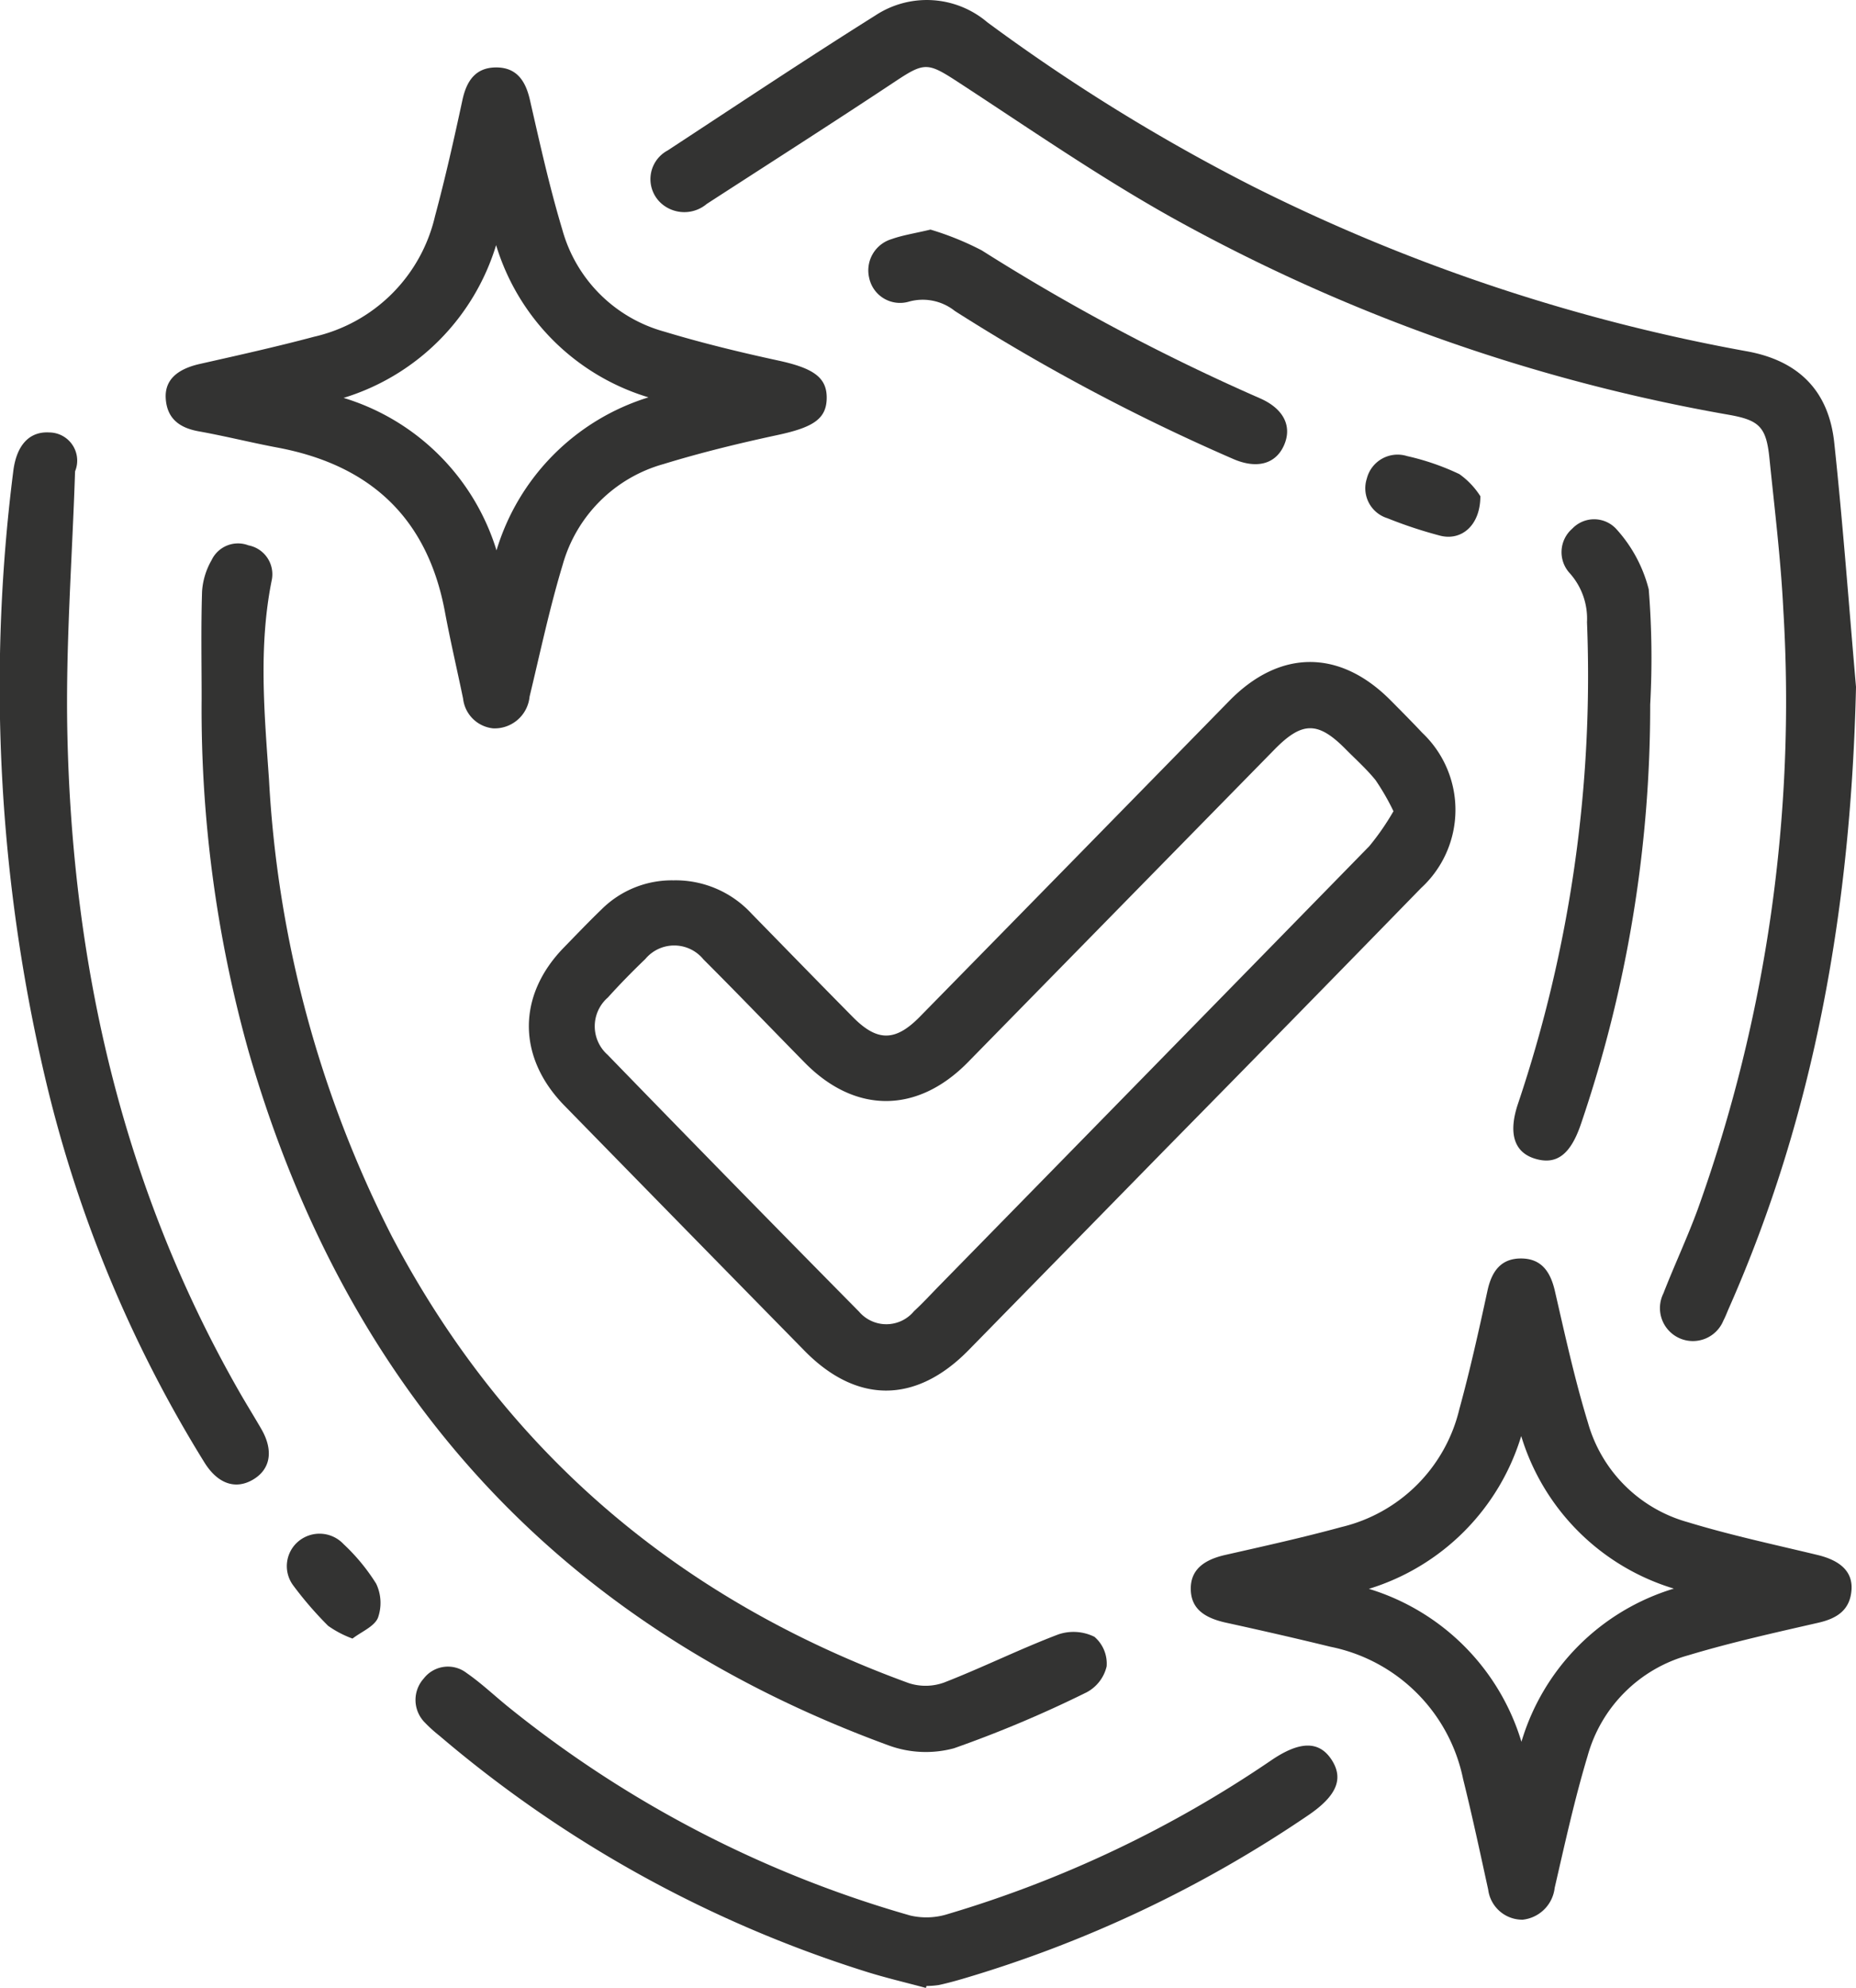 <svg xmlns="http://www.w3.org/2000/svg" width="114.969" height="123.103" viewBox="0 0 114.969 123.103">
  <g id="Groupe_12707" data-name="Groupe 12707" transform="translate(-3228.779 -2477.371)">
    <path id="Tracé_21847" data-name="Tracé 21847" d="M41.77,57.886a6.4,6.4,0,0,1,4.791,2.07c2.089,2.135,4.172,4.277,6.271,6.4,1.509,1.528,2.628,1.525,4.147-.023q9.594-9.778,19.177-19.569c3.129-3.19,6.834-3.195,9.978-.03.662.666,1.324,1.333,1.967,2.017a6.567,6.567,0,0,1-.068,9.608q-7.863,8.07-15.768,16.1Q66.127,80.725,59.99,86.989c-3.253,3.314-6.917,3.328-10.153.031q-7.445-7.583-14.873-15.181c-2.924-2.99-2.937-6.807-.044-9.783.774-.795,1.543-1.6,2.34-2.368a6.171,6.171,0,0,1,4.51-1.8M86.315,53.6a14.79,14.79,0,0,0-1.108-1.92c-.561-.693-1.237-1.294-1.866-1.931-1.7-1.716-2.681-1.711-4.392.034q-9.5,9.684-18.994,19.37c-3.135,3.193-6.984,3.2-10.107.022-2.093-2.129-4.161-4.284-6.274-6.393a2.332,2.332,0,0,0-3.6-.023c-.8.768-1.578,1.561-2.32,2.384a2.358,2.358,0,0,0-.02,3.544q7.753,7.988,15.578,15.908a2.224,2.224,0,0,0,3.406-.027c.563-.52,1.083-1.088,1.62-1.636q13.3-13.574,26.583-27.162a15.609,15.609,0,0,0,1.5-2.17" transform="translate(3228.779 2474)" fill="#333332"/>
    <path id="Tracé_21848" data-name="Tracé 21848" d="M114.969,45.941c-.309,13.345-2.468,26.249-7.9,38.5-.1.234-.191.476-.311.7a2.041,2.041,0,1,1-3.723-1.667c.68-1.746,1.479-3.447,2.125-5.2a93.16,93.16,0,0,0,5.309-37.1c-.155-3.148-.543-6.286-.862-9.425-.195-1.917-.611-2.349-2.466-2.683A110.01,110.01,0,0,1,72.484,16.783c-4.525-2.541-8.812-5.511-13.166-8.349-1.846-1.2-2.054-1.22-3.855-.025C51.592,10.977,47.676,13.476,43.779,16a2.155,2.155,0,0,1-2.726.043,2.014,2.014,0,0,1,.3-3.352c4.276-2.8,8.533-5.64,12.864-8.358a5.786,5.786,0,0,1,6.94.416,116.435,116.435,0,0,0,16.522,10.2,113.083,113.083,0,0,0,30.571,10.184c3.169.586,5.029,2.445,5.371,5.647.539,5.043.909,10.1,1.351,15.157" transform="translate(3228.779 2474)" fill="#333332"/>
    <path id="Tracé_21849" data-name="Tracé 21849" d="M30.529,48.473a2.084,2.084,0,0,1-1.843-1.838c-.37-1.794-.791-3.577-1.126-5.377-1.083-5.816-4.63-9.09-10.36-10.168-1.631-.306-3.244-.713-4.878-1.006-1.2-.214-1.982-.786-2.056-2.05-.065-1.121.693-1.805,2.113-2.126,2.365-.533,4.735-1.059,7.077-1.684a9.967,9.967,0,0,0,7.49-7.463c.641-2.382,1.182-4.793,1.7-7.2.256-1.188.819-2.011,2.084-2.014s1.822.82,2.093,2c.616,2.695,1.214,5.4,2.009,8.044a9.049,9.049,0,0,0,6.335,6.321c2.316.7,4.677,1.274,7.043,1.786,2.169.47,3.018,1.044,3,2.333s-.847,1.808-3.057,2.282c-2.367.509-4.729,1.083-7.042,1.793a9,9,0,0,0-6.256,6.239c-.812,2.683-1.392,5.437-2.05,8.164a2.176,2.176,0,0,1-2.274,1.966m.2-29.924a14.217,14.217,0,0,1-9.447,9.46,14.239,14.239,0,0,1,9.472,9.442,14.205,14.205,0,0,1,9.415-9.476,14.12,14.12,0,0,1-9.44-9.426" transform="translate(3228.779 2474)" fill="#333332"/>
    <path id="Tracé_21850" data-name="Tracé 21850" d="M94.285,122.25a2.132,2.132,0,0,1-2.1-1.863c-.5-2.287-.99-4.577-1.554-6.848a10.5,10.5,0,0,0-8.218-8.191c-2.149-.526-4.307-1.017-6.469-1.491-1.465-.321-2.166-.954-2.182-2.073s.694-1.794,2.128-2.12c2.406-.545,4.818-1.078,7.2-1.728A9.863,9.863,0,0,0,90.4,90.629c.663-2.42,1.209-4.874,1.74-7.326.257-1.19.826-2.007,2.09-2s1.815.834,2.087,2.014c.629,2.734,1.229,5.484,2.05,8.164a8.9,8.9,0,0,0,6.177,6.151c2.64.805,5.35,1.384,8.037,2.031,1.417.341,2.178,1.031,2.111,2.135-.077,1.264-.884,1.795-2.058,2.063-2.694.616-5.4,1.217-8.041,2.012a8.937,8.937,0,0,0-6.25,6.238c-.808,2.684-1.408,5.433-2.039,8.167a2.237,2.237,0,0,1-2.024,1.976M94.231,92.3a14.221,14.221,0,0,1-9.436,9.462,14.186,14.186,0,0,1,9.45,9.471,14.105,14.105,0,0,1,9.442-9.486A14.16,14.16,0,0,1,94.231,92.3" transform="translate(3228.779 2474)" fill="#333332"/>
    <path id="Tracé_21851" data-name="Tracé 21851" d="M12.49,46.635c0-2.216-.044-4.433.027-6.647a4.468,4.468,0,0,1,.591-1.932,1.809,1.809,0,0,1,2.284-.913,1.821,1.821,0,0,1,1.447,2.125c-.837,4.118-.464,8.246-.177,12.361A70.561,70.561,0,0,0,24.277,79.94c7.05,13.4,17.852,22.509,32.029,27.664a3.366,3.366,0,0,0,2.189-.046c2.378-.927,4.674-2.067,7.058-2.973a2.922,2.922,0,0,1,2.241.147,2.183,2.183,0,0,1,.756,1.832,2.455,2.455,0,0,1-1.229,1.6,73.572,73.572,0,0,1-8.226,3.47,6.694,6.694,0,0,1-4.079-.188C34.478,103.916,21.44,89.4,15.4,68.482A78.484,78.484,0,0,1,12.49,46.635" transform="translate(3228.779 2474)" fill="#333332"/>
    <path id="Tracé_21852" data-name="Tracé 21852" d="M4.65,32.56c-.175,5.411-.593,10.827-.477,16.231C4.481,63.2,7.6,76.932,14.825,89.56c.444.777.92,1.536,1.367,2.312.763,1.324.567,2.484-.515,3.123s-2.18.267-3-1.037A79.671,79.671,0,0,1,2.848,70.335a105.835,105.835,0,0,1-2.03-37.75c.195-1.648,1-2.51,2.241-2.434A1.743,1.743,0,0,1,4.65,32.56" transform="translate(3228.779 2474)" fill="#333332"/>
    <path id="Tracé_21853" data-name="Tracé 21853" d="M57.347,126.474c-1.269-.343-2.552-.64-3.8-1.038a75.691,75.691,0,0,1-26.332-14.582,8.89,8.89,0,0,1-.945-.861,1.982,1.982,0,0,1-.019-2.681,1.89,1.89,0,0,1,2.652-.339c.909.628,1.717,1.4,2.582,2.1a70.318,70.318,0,0,0,24.91,12.921,4.4,4.4,0,0,0,2.34-.1,71.839,71.839,0,0,0,20.007-9.511c1.8-1.226,3-1.213,3.767,0,.732,1.164.27,2.216-1.471,3.4a76.429,76.429,0,0,1-21.4,10.127c-.49.144-.984.277-1.483.386a5.519,5.519,0,0,1-.764.059l-.038.131" transform="translate(3228.779 2474)" fill="#333332"/>
    <path id="Tracé_21854" data-name="Tracé 21854" d="M102.22,47.005a80.208,80.208,0,0,1-4.284,25.956c-.643,1.906-1.514,2.567-2.847,2.164-1.3-.392-1.675-1.577-1.055-3.411A83.116,83.116,0,0,0,98.306,41.9a4.225,4.225,0,0,0-1.069-3.033,1.922,1.922,0,0,1,.155-2.756,1.865,1.865,0,0,1,2.748.041,8.742,8.742,0,0,1,1.99,3.713,53.084,53.084,0,0,1,.09,7.14" transform="translate(3228.779 2474)" fill="#333332"/>
    <path id="Tracé_21855" data-name="Tracé 21855" d="M57.631,17.587a18.085,18.085,0,0,1,3.185,1.29,128.93,128.93,0,0,0,17.223,9.155c1.478.643,2.016,1.736,1.5,2.909s-1.691,1.49-3.165.845a123.911,123.911,0,0,1-17.222-9.154,3.192,3.192,0,0,0-2.857-.58,1.952,1.952,0,0,1-2.455-1.475,2.022,2.022,0,0,1,1.394-2.4c.672-.241,1.391-.347,2.393-.586" transform="translate(3228.779 2474)" fill="#333332"/>
    <path id="Tracé_21856" data-name="Tracé 21856" d="M91.7,34.1c0,1.815-1.176,2.783-2.5,2.441a27.459,27.459,0,0,1-3.263-1.081,1.939,1.939,0,0,1-1.27-2.451,1.966,1.966,0,0,1,2.5-1.393A15.317,15.317,0,0,1,90.4,32.731,4.9,4.9,0,0,1,91.7,34.1" transform="translate(3228.779 2474)" fill="#333332"/>
    <path id="Tracé_21857" data-name="Tracé 21857" d="M21.835,104.841a6.371,6.371,0,0,1-1.511-.79,22.48,22.48,0,0,1-2.16-2.5A2,2,0,0,1,18.51,98.8a2.041,2.041,0,0,1,2.771.191A12.2,12.2,0,0,1,23.3,101.44a2.76,2.76,0,0,1,.113,2.112c-.225.544-1.013.856-1.576,1.289" transform="translate(3228.779 2474)" fill="#333332"/>
  </g>
</svg>
